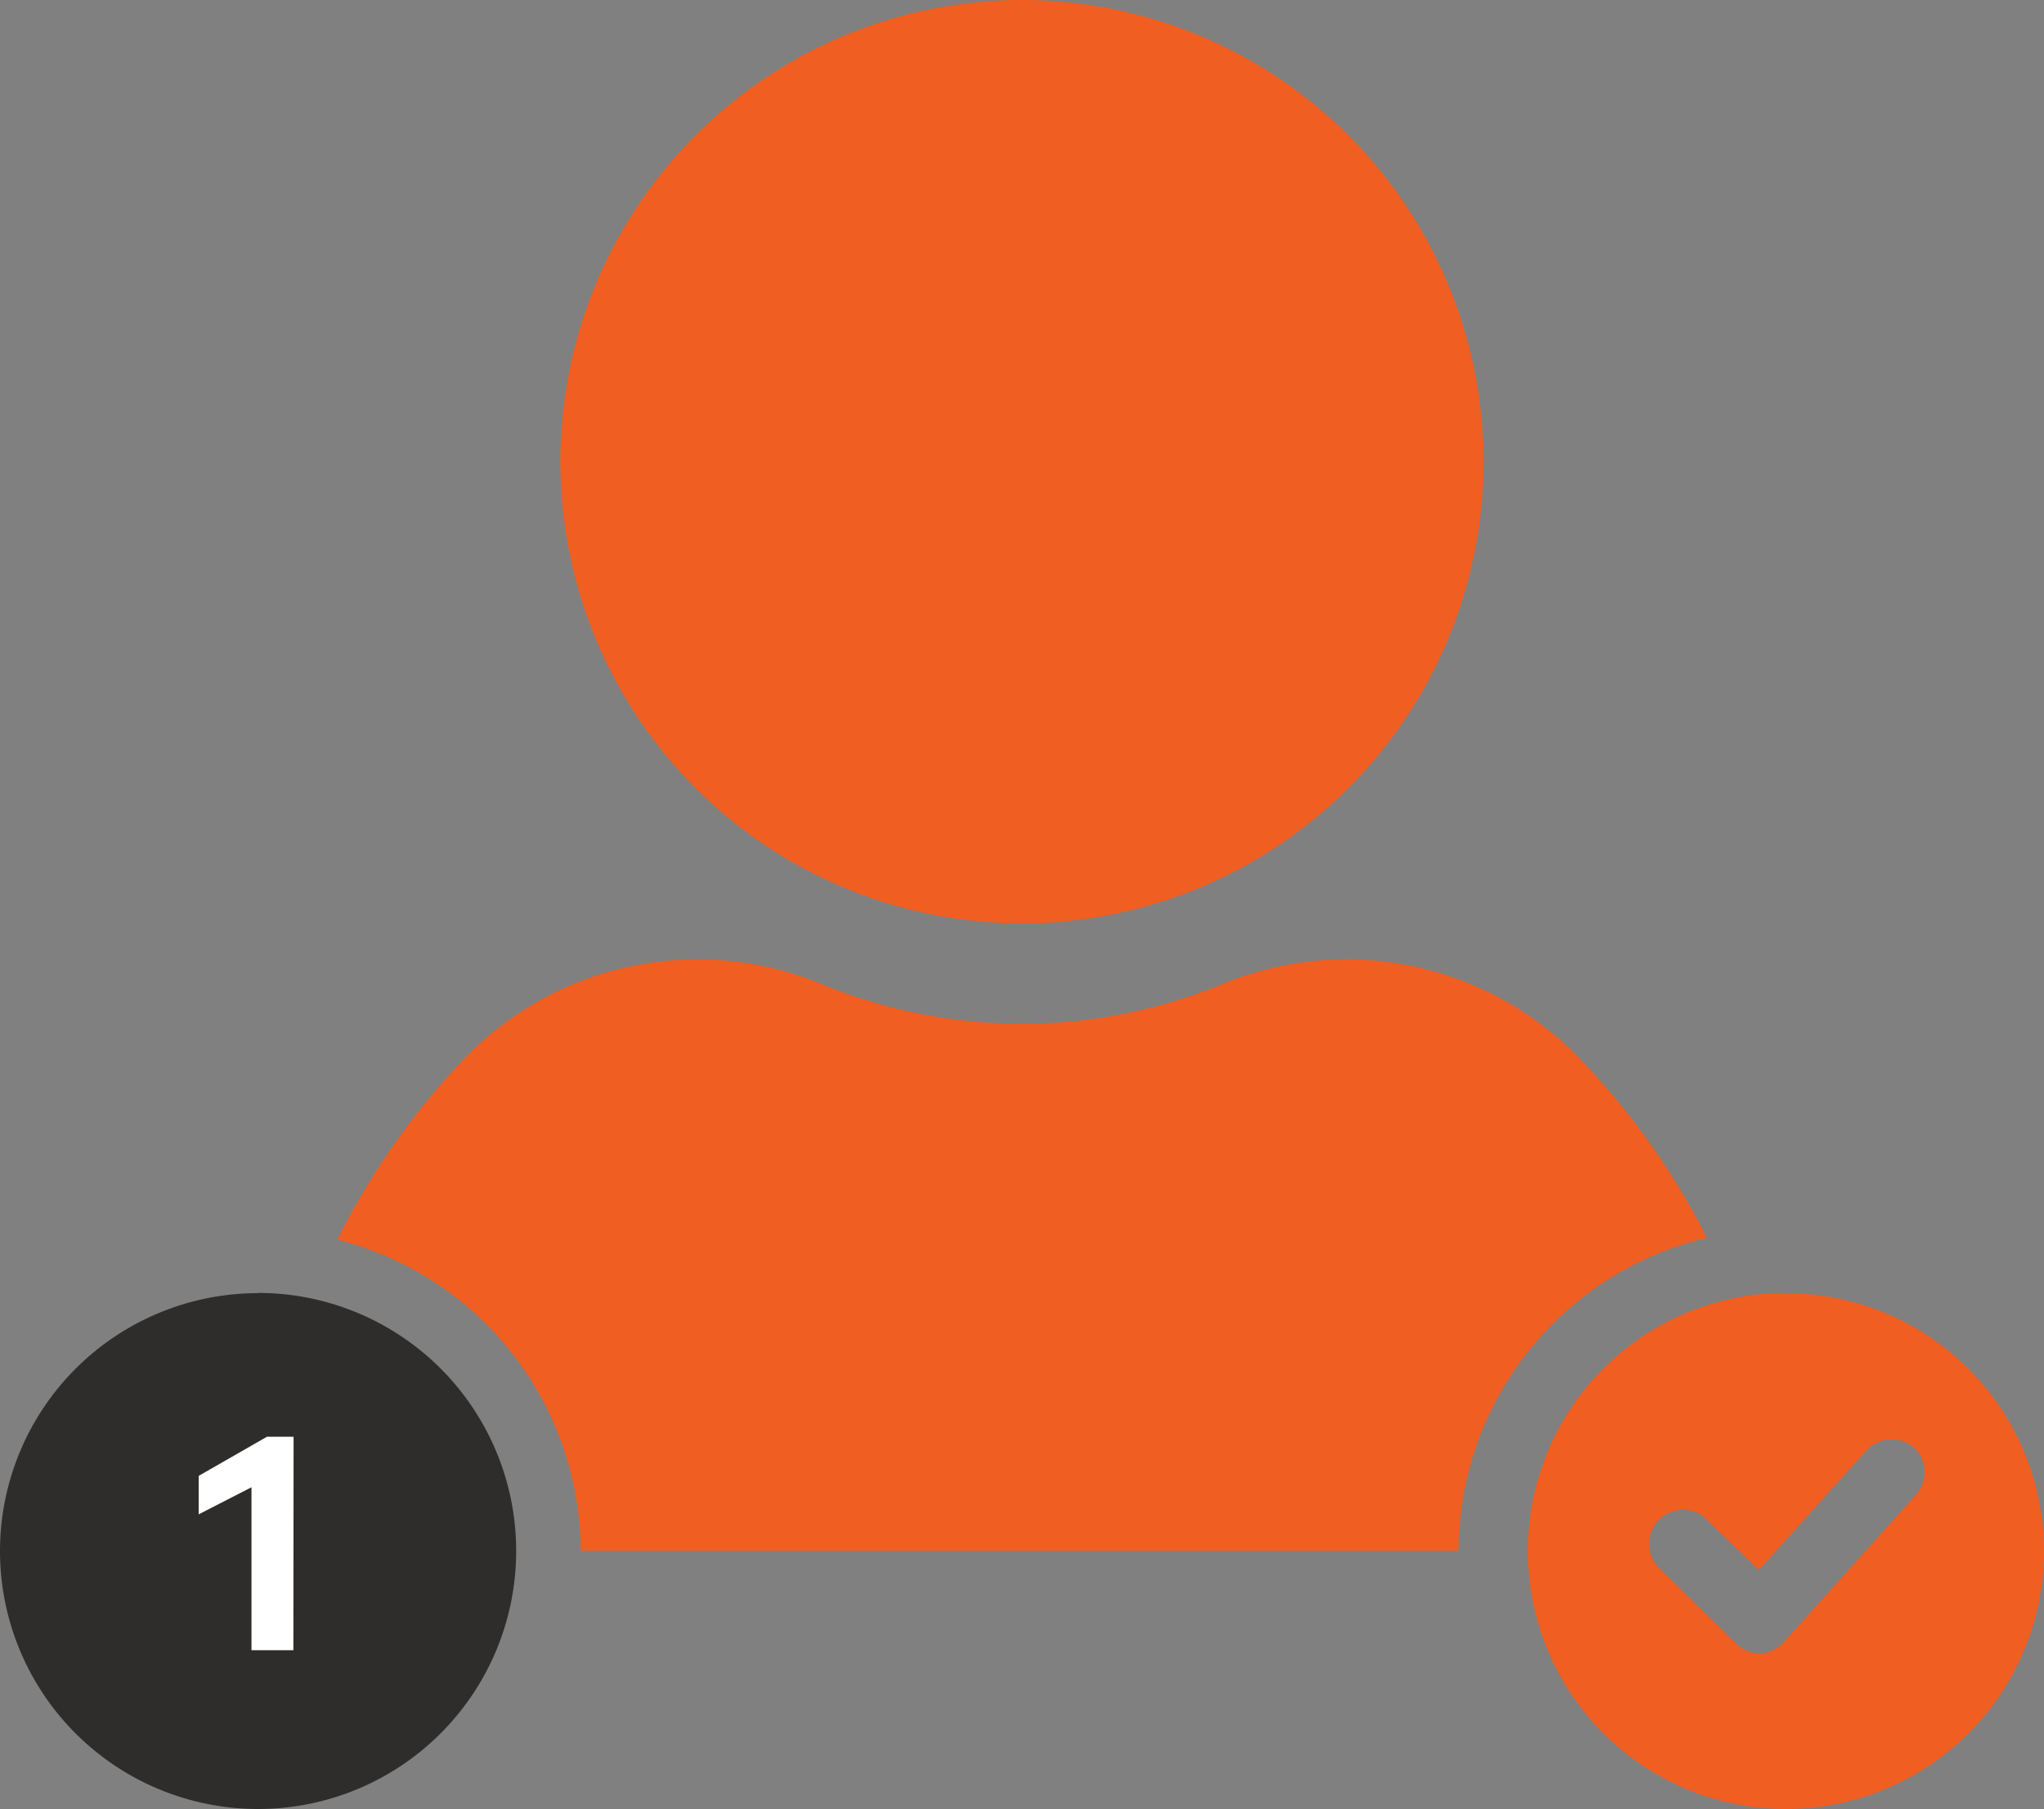<svg xmlns="http://www.w3.org/2000/svg" viewBox="0 0 89.81 79.5"><rect x="0" y="0" width="89.81" height="79.5" fill="#808080" stroke="none"/><defs><style>.cls-1{fill:#f05e22;}.cls-2{fill:#2e2d2c;}.cls-3{fill:#fff;}</style></defs><title>icon1</title><g id="Layer_2" data-name="Layer 2"><g id="Layer_1-2" data-name="Layer 1"><path class="cls-1" d="M44.88,40.58h0A20.29,20.29,0,0,0,44.91,0h0a20.29,20.29,0,0,0,0,40.58Z"/><path class="cls-1" d="M69.37,46.48a14.22,14.22,0,0,0-15.69-3.22,23.12,23.12,0,0,1-17.55,0,14.22,14.22,0,0,0-15.69,3.22,32.82,32.82,0,0,0-5.62,8A14.15,14.15,0,0,1,25.51,68.15H64.09A14.15,14.15,0,0,1,75,54.4,32.52,32.52,0,0,0,69.37,46.48Z"/><path class="cls-2" d="M11.34,56.83A11.34,11.34,0,0,0,0,68.17H0A11.34,11.34,0,1,0,11.34,56.82Z"/><path class="cls-1" d="M78.47,56.82h0A11.34,11.34,0,1,0,89.81,68.15,11.34,11.34,0,0,0,78.47,56.83Zm5.67,8.92v0l-5.77,6.43a1.5,1.5,0,0,1-1.07.5,1.61,1.61,0,0,1-1-.42l-3.44-3.38a1.5,1.5,0,0,1,2-2.22l.07.08L77.28,69,82,63.75a1.51,1.51,0,0,1,2.12-.11A1.48,1.48,0,0,1,84.14,65.74Z"/><path class="cls-3" d="M12.89,72.52H11.05V65.36L8.73,66.55V64.86l3-1.72h1.17Z"/></g></g></svg>